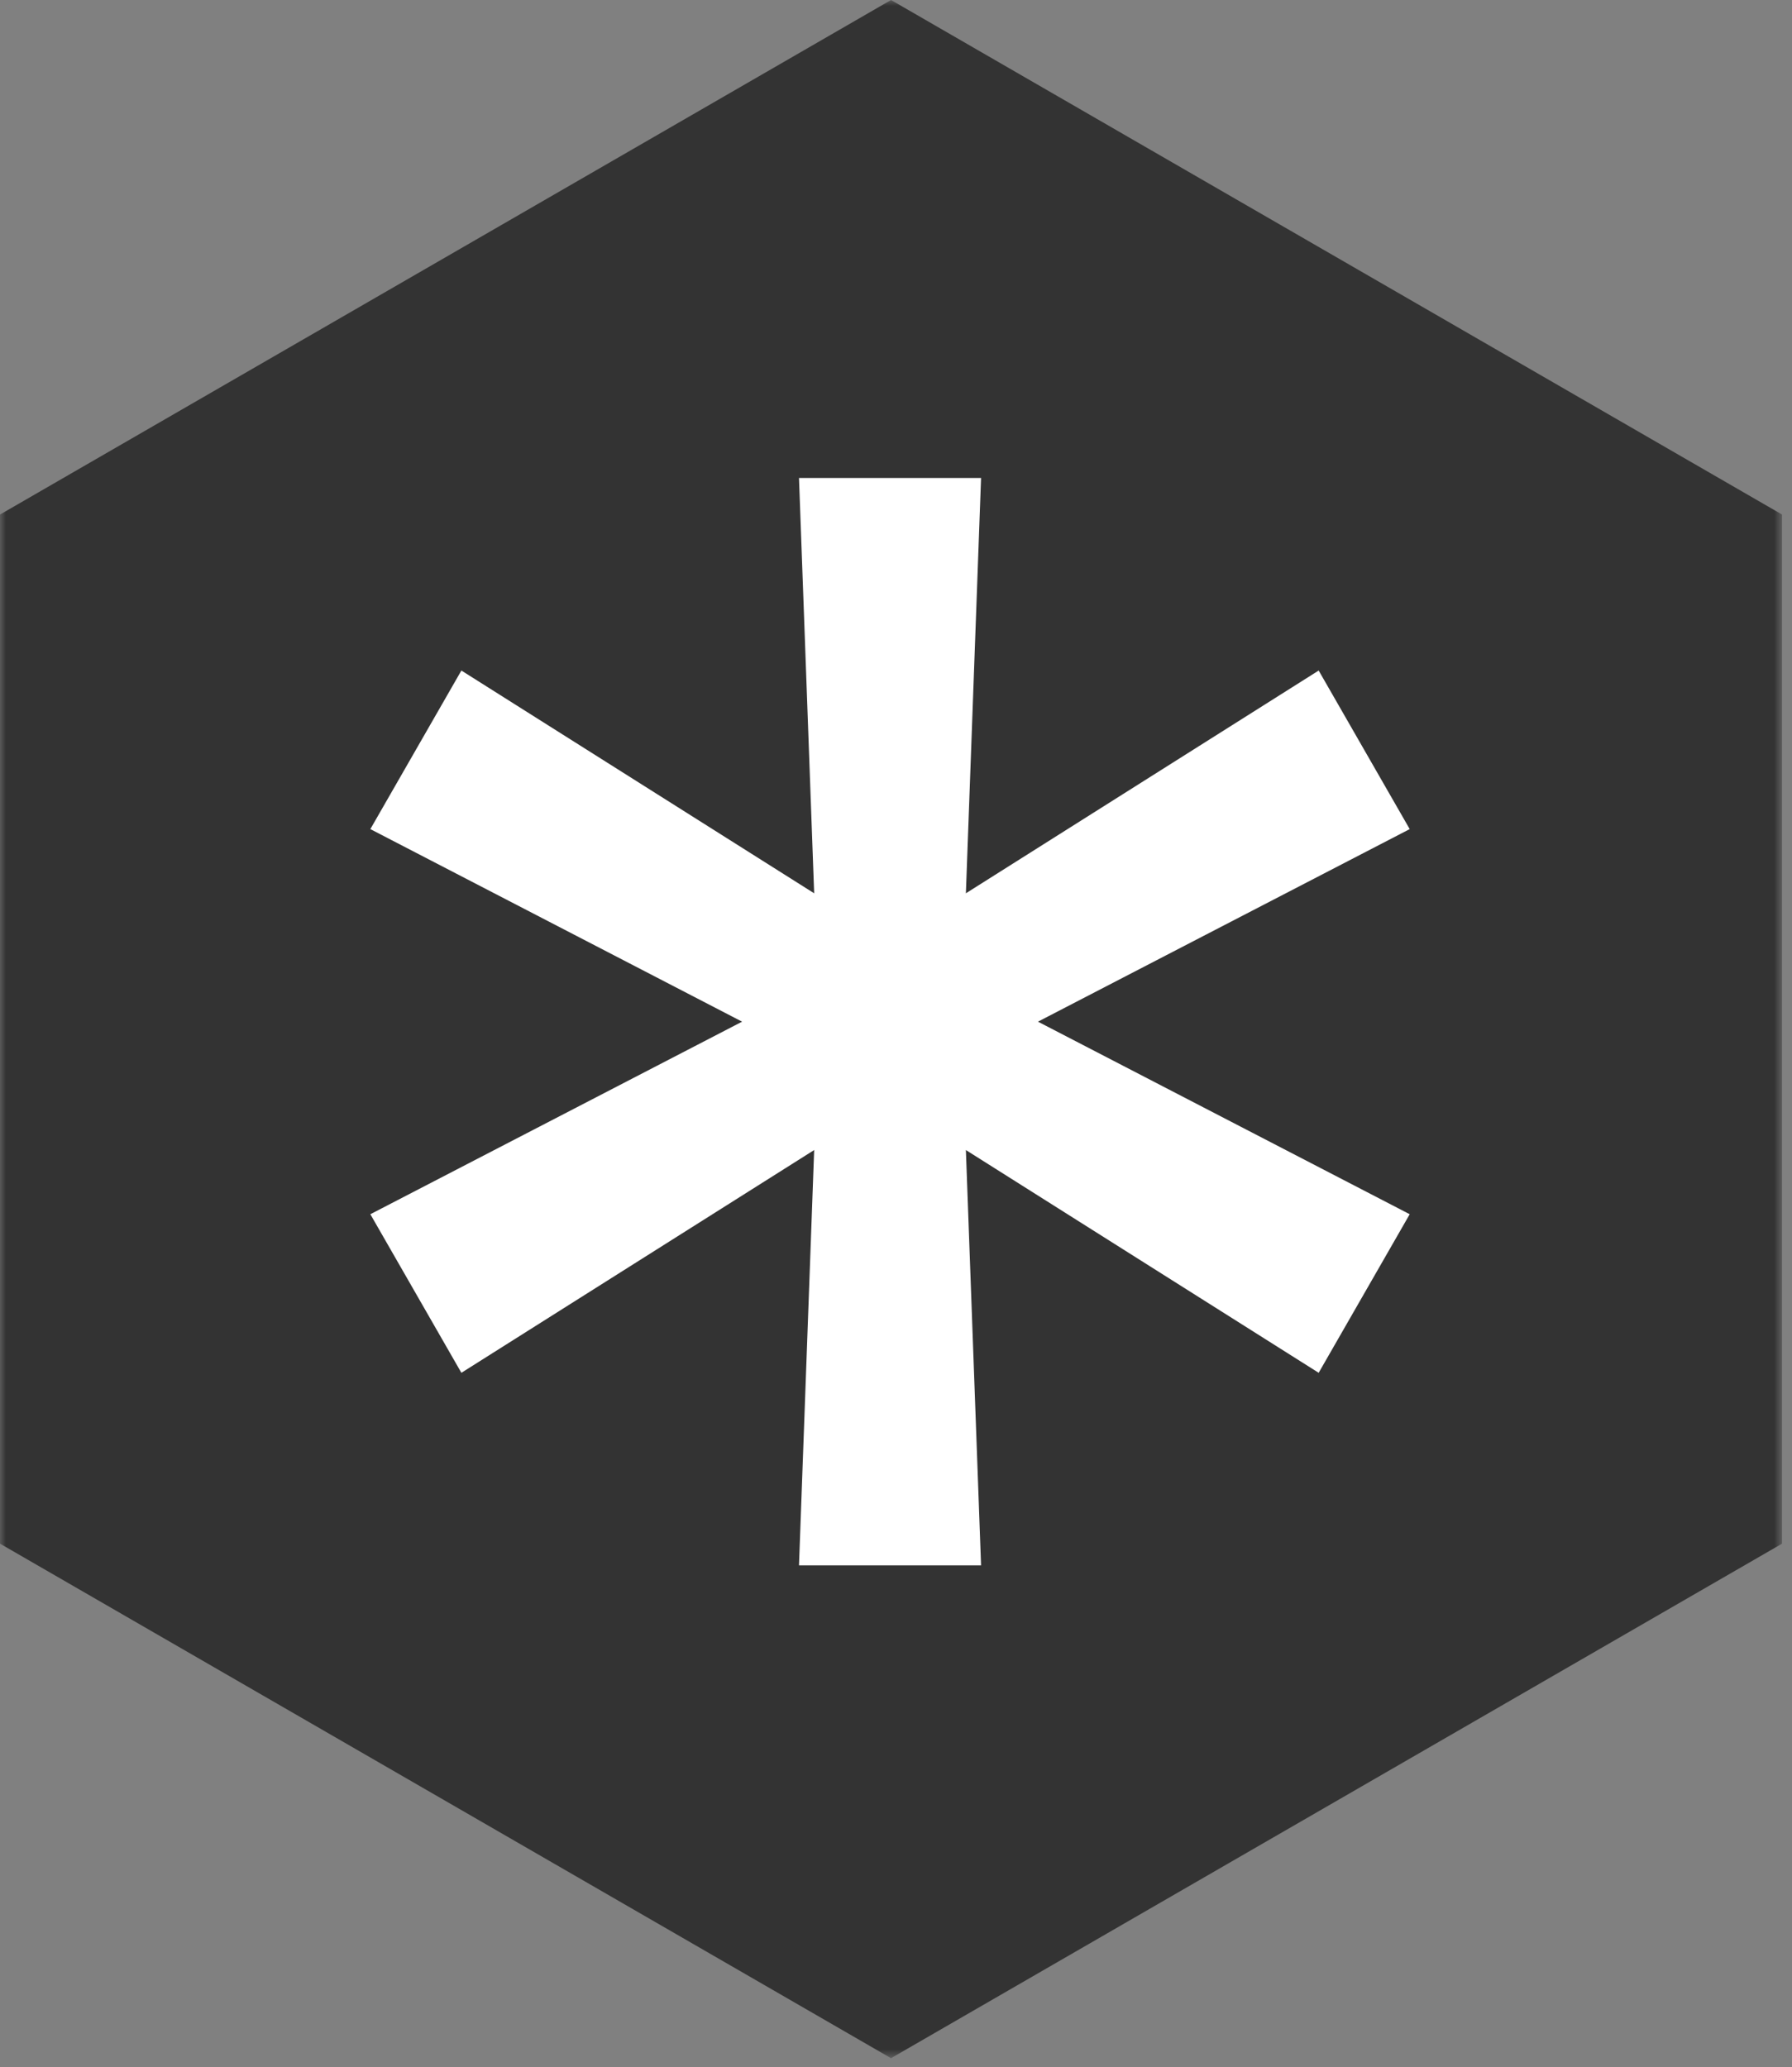 <svg width="150" height="173" viewBox="0 0 150 173" fill="none" xmlns="http://www.w3.org/2000/svg">
<rect x="0" y="0" width="150" height="173" fill="#808080" stroke="none"/>
<mask id="mask0_210_8" style="mask-type:luminance" maskUnits="userSpaceOnUse" x="0" y="0" width="150" height="173">
<path d="M149.167 0H0V172.243H149.167V0Z" fill="white"/>
</mask>
<g mask="url(#mask0_210_8)">
<path d="M149.167 129.183L74.583 172.243L0 129.183V43.061L74.583 0L149.167 43.061V129.183Z" fill="#333333"/>
<path d="M66.88 131L68.15 96.243L38.62 114.885L31 101.615L62.117 85.5L31 69.385L38.62 56.115L68.15 74.757L66.88 40H82.12L80.85 74.757L110.38 56.115L118 69.385L86.883 85.5L118 101.615L110.38 114.885L80.85 96.243L82.12 131H66.88Z" fill="white"/>
</g>
</svg>
